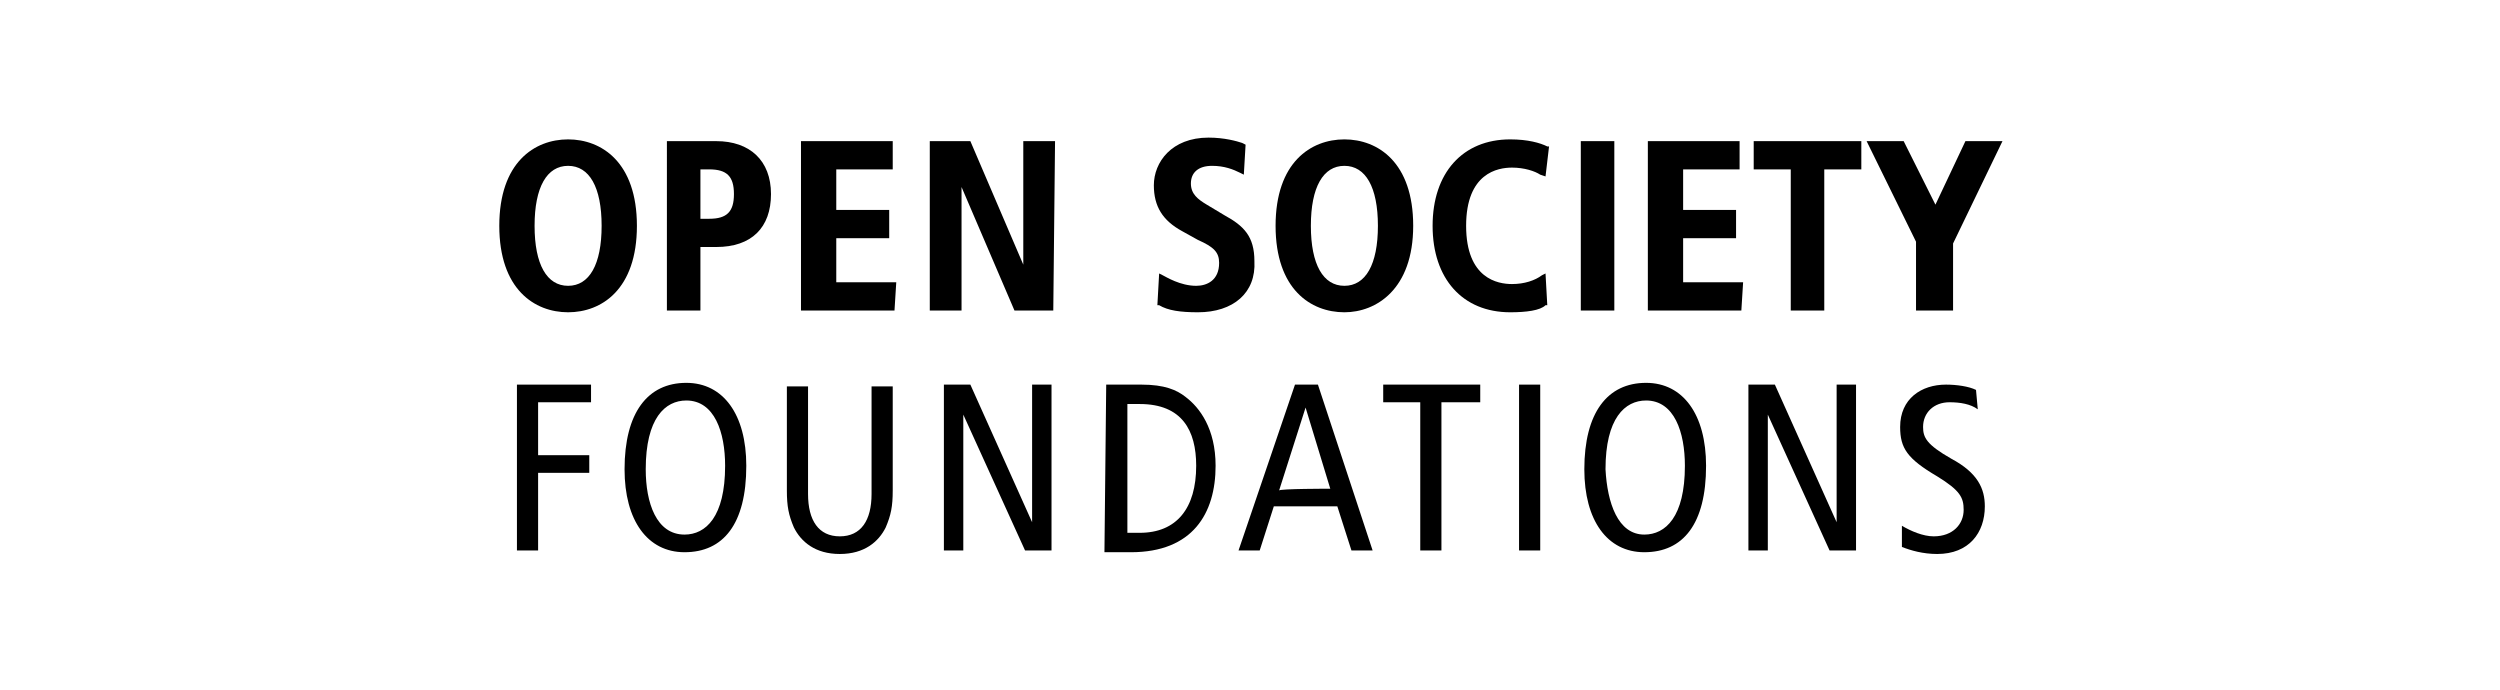 <?xml version="1.0" encoding="utf-8"?>
<!-- Generator: Adobe Illustrator 26.4.1, SVG Export Plug-In . SVG Version: 6.00 Build 0)  -->
<svg version="1.1" id="Logo_-_black" xmlns="http://www.w3.org/2000/svg" xmlns:xlink="http://www.w3.org/1999/xlink" x="0px"
	 y="0px" viewBox="0 0 141.7 39.1" style="enable-background:new 0 0 141.7 39.1;" xml:space="preserve">
<path d="M32.2,17.7c-1.9,0-3.9-1.3-3.9-4.9s2-4.9,3.9-4.9c1.9,0,3.9,1.3,3.9,4.9S34.1,17.7,32.2,17.7z M32.2,9.4
	c-1.2,0-1.9,1.2-1.9,3.4s0.7,3.4,1.9,3.4c1.2,0,1.9-1.2,1.9-3.4S33.4,9.4,32.2,9.4z"/>
<path d="M39.7,17.6h-1.9V8h2.8c1.9,0,3.1,1.1,3.1,3c0,1.9-1.1,3-3.1,3h-0.9L39.7,17.6L39.7,17.6z M39.7,12.4h0.5
	c1,0,1.4-0.4,1.4-1.4c0-1-0.4-1.4-1.4-1.4h-0.5V12.4z"/>
<path d="M50.7,17.6h-5.3V8h5.2v1.6h-3.2v2.3h3v1.6h-3V16h3.4L50.7,17.6L50.7,17.6z"/>
<path d="M59.7,17.6h-2.2l-3-7v7h-1.8V8H55l3,7V8h1.8L59.7,17.6L59.7,17.6z"/>
<path d="M67.9,17.7c-1,0-1.7-0.1-2.2-0.4l-0.1,0l0.1-1.8l0.2,0.1c0.2,0.1,1,0.6,1.9,0.6c0.6,0,1.3-0.3,1.3-1.3
	c0-0.6-0.3-0.9-1.2-1.3l-0.9-0.5c-1.1-0.6-1.6-1.4-1.6-2.6c0-1.3,1-2.7,3.1-2.7c0.9,0,1.6,0.2,1.9,0.3l0.2,0.1l-0.1,1.7l-0.2-0.1
	c-0.4-0.2-0.9-0.4-1.6-0.4c-0.8,0-1.2,0.4-1.2,1c0,0.6,0.4,0.9,0.9,1.2l1,0.6c1.1,0.6,1.7,1.2,1.7,2.6
	C71.2,16.6,69.9,17.7,67.9,17.7z"/>
<path d="M76.2,17.7c-1.9,0-3.9-1.3-3.9-4.9s2-4.9,3.9-4.9c1.9,0,3.9,1.3,3.9,4.9S78,17.7,76.2,17.7z M76.2,9.4
	c-1.2,0-1.9,1.2-1.9,3.4s0.7,3.4,1.9,3.4c1.2,0,1.9-1.2,1.9-3.4S77.4,9.4,76.2,9.4z"/>
<path d="M85.6,17.7c-2.7,0-4.4-1.9-4.4-4.9c0-3,1.7-4.9,4.4-4.9c1,0,1.7,0.2,2.1,0.4l0.1,0L87.6,10l-0.3-0.1
	c-0.3-0.2-0.9-0.4-1.6-0.4c-0.8,0-2.6,0.3-2.6,3.3c0,3,1.8,3.3,2.6,3.3c0.7,0,1.3-0.2,1.7-0.5l0.2-0.1l0.1,1.8l-0.1,0
	C87.3,17.6,86.5,17.7,85.6,17.7z"/>
<path d="M91.5,17.6h-1.9V8h1.9V17.6z"/>
<path d="M98.7,17.6h-5.3V8h5.2v1.6h-3.2v2.3h3v1.6h-3V16h3.4L98.7,17.6L98.7,17.6z"/>
<path d="M103.4,17.6h-1.9v-8h-2.1V8h6.1v1.6h-2.1L103.4,17.6L103.4,17.6z"/>
<path d="M110.5,17.6h-1.9v-3.9L105.8,8h2.1l1.8,3.6l1.7-3.6h2.1l-2.8,5.8V17.6z"/>
<path d="M29.3,21.8h4.2v1h-3v3h2.9v1h-2.9v4.4h-1.2V21.8z"/>
<path d="M38.9,21.7c2.1,0,3.4,1.8,3.4,4.7c0,3.3-1.3,4.9-3.5,4.9c-2.1,0-3.4-1.8-3.4-4.7C35.4,23.4,36.7,21.7,38.9,21.7z M38.8,30.3
	c1.2,0,2.3-1,2.3-3.9c0-1.9-0.6-3.7-2.2-3.7c-1.2,0-2.3,1-2.3,3.9C36.6,28.5,37.2,30.3,38.8,30.3z"/>
<path d="M50.6,27.8c0,0.9-0.1,1.4-0.4,2.1c-0.4,0.8-1.2,1.5-2.6,1.5s-2.2-0.7-2.6-1.5c-0.3-0.7-0.4-1.2-0.4-2.1v-5.9h1.2v6.1
	c0,1.5,0.6,2.4,1.8,2.4s1.8-0.9,1.8-2.4v-6.1h1.2V27.8z"/>
<path d="M53.5,21.8H55l3.5,7.8h0v-7.8h1.1v9.4h-1.5l-3.5-7.7h0v7.7h-1.1C53.5,31.2,53.5,21.8,53.5,21.8z"/>
<path d="M62.7,21.8h2c1.3,0,2,0.3,2.5,0.7c0.8,0.6,1.7,1.8,1.7,3.9c0,2.7-1.3,4.9-4.8,4.9h-1.5L62.7,21.8L62.7,21.8z M63.9,30.2h0.7
	c2.1,0,3.2-1.4,3.2-3.8c0-2-0.8-3.5-3.2-3.5h-0.7V30.2z"/>
<path d="M74.7,21.8l3.1,9.4h-1.2l-0.8-2.5h-3.6l-0.8,2.5h-1.2l3.2-9.4H74.7z M75.4,27.7L74,23.1h0l-1.5,4.7
	C72.5,27.7,75.4,27.7,75.4,27.7z"/>
<path d="M80.6,22.8h-2.2v-1h5.5v1h-2.2v8.4h-1.2V22.8L80.6,22.8z"/>
<path d="M86.1,21.8h1.2v9.4h-1.2V21.8z"/>
<path d="M93.3,21.7c2.1,0,3.4,1.8,3.4,4.7c0,3.3-1.3,4.9-3.5,4.9c-2.1,0-3.4-1.8-3.4-4.7C89.8,23.4,91.1,21.7,93.3,21.7z M93.2,30.3
	c1.2,0,2.3-1,2.3-3.9c0-1.9-0.6-3.7-2.2-3.7c-1.2,0-2.3,1-2.3,3.9C91.1,28.5,91.7,30.3,93.2,30.3z"/>
<path d="M99.1,21.8h1.5l3.5,7.8h0v-7.8h1.1v9.4h-1.5l-3.5-7.7h0v7.7h-1.1L99.1,21.8L99.1,21.8z"/>
<path d="M112.1,23.2c-0.4-0.3-1-0.4-1.6-0.4c-0.9,0-1.5,0.6-1.5,1.4c0,0.6,0.2,1,1.6,1.8c1.5,0.8,1.9,1.7,1.9,2.7
	c0,1.5-0.9,2.7-2.7,2.7c-0.8,0-1.5-0.2-2-0.4v-1.2c0.5,0.3,1.2,0.6,1.8,0.6c1.1,0,1.7-0.7,1.7-1.5c0-0.7-0.2-1.1-1.5-1.9
	c-1.7-1-2.1-1.6-2.1-2.8c0-1.6,1.2-2.4,2.6-2.4c0.6,0,1.3,0.1,1.7,0.3L112.1,23.2L112.1,23.2z"/>
</svg>
